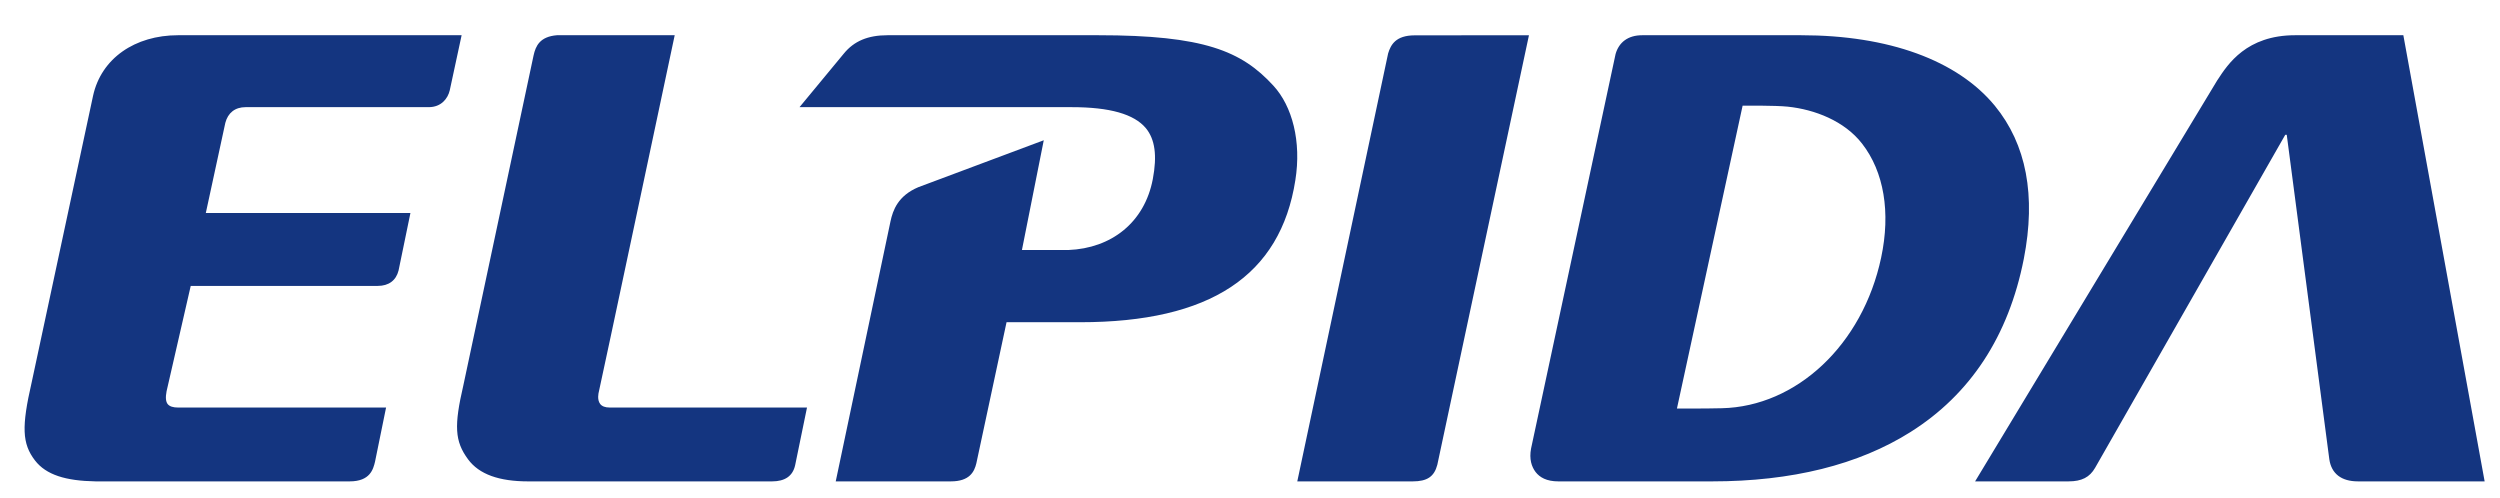 <?xml version="1.0" encoding="utf-8"?>
<!-- Generator: Adobe Illustrator 15.0.2, SVG Export Plug-In . SVG Version: 6.00 Build 0)  -->
<!DOCTYPE svg PUBLIC "-//W3C//DTD SVG 1.1//EN" "http://www.w3.org/Graphics/SVG/1.1/DTD/svg11.dtd">
<svg version="1.1" id="svg2397" xmlns:svg="http://www.w3.org/2000/svg"
	 xmlns="http://www.w3.org/2000/svg" xmlns:xlink="http://www.w3.org/1999/xlink" x="0px" y="0px" width="203.25px" height="40.5px"
	 viewBox="305.48 67.406 203.25 40.5" enable-background="new 305.48 67.406 203.25 40.5" xml:space="preserve">
<g id="layer1" transform="translate(-200.605, -418.082)">
	<path id="path2271" fill="#143580" d="M668.264,494.085c-3.042-3.696-8.637-5.733-15.744-5.733h-12.93
		c-1.153,0-1.89,0.581-2.159,1.529c0,0.016-6.87,32.068-6.87,32.068c-0.164,0.867,0.041,1.48,0.368,1.914
		c0.335,0.434,0.892,0.761,1.849,0.761h12.496c6.478,0,11.908-1.35,16.128-4.008c4.875-3.067,7.982-7.803,9.218-14.083
		C671.625,501.397,670.833,497.218,668.264,494.085z M647.76,494.077c0,0,2.666-0.024,3.664,0.082
		c2.2,0.229,4.613,1.161,6.044,3.001c1.783,2.29,2.339,5.586,1.554,9.274c-1.505,7.099-6.895,12.104-12.946,12.243
		c-1.75,0.041-2.854,0.017-3.656,0.024L647.76,494.077 M520.56,488.352c-3.5,0-6.248,1.881-6.911,4.932
		c-0.008,0.016-4.989,23.292-4.989,23.292c-0.826,3.599-0.785,4.973,0.27,6.347c0.9,1.169,2.495,1.66,4.924,1.701h20.659
		c1.668,0,1.914-0.99,2.061-1.595l0.899-4.408h-16.905c-0.417,0-0.687-0.091-0.842-0.271c-0.164-0.196-0.196-0.556-0.098-1.055
		c0,0,1.66-7.263,1.963-8.563h15.204c0.892,0,1.489-0.441,1.693-1.251c0-0.008,0.965-4.678,0.965-4.678h-16.635l1.586-7.328
		c0.213-0.81,0.786-1.276,1.652-1.276h14.885c1.022,0,1.554-0.704,1.709-1.366c0-0.008,0.965-4.482,0.965-4.482H520.56
		 M701.477,488.352h-8.801c-3.941,0-5.471,2.355-6.297,3.623l-0.024,0.033c-0.008,0.008-19.694,32.616-19.694,32.616h7.599
		c1.071,0,1.717-0.336,2.158-1.104c0,0,14.321-25.075,15.458-27.071h0.122l3.46,26.375c0.172,1.178,0.981,1.8,2.331,1.8h10.297
		L701.477,488.352 M621.107,488.361c-1.562,0-1.955,0.777-2.168,1.472c-0.008,0.017-7.385,34.792-7.385,34.792h9.381
		c1.178,0,1.75-0.385,2.004-1.35l7.45-34.922L621.107,488.361 M555.662,518.621c-0.376,0-0.638-0.099-0.785-0.295
		c-0.262-0.344-0.131-0.899-0.106-0.989c0.065-0.205,6.167-28.985,6.167-28.985h-9.577c-1.374,0.114-1.726,0.858-1.897,1.644
		c0,0.008-5.708,26.818-5.708,26.818c-0.761,3.279-0.711,4.539,0.384,6.019c0.9,1.219,2.519,1.792,4.899,1.792h19.809
		c1.055,0,1.685-0.434,1.881-1.309l0.965-4.694H555.662 M609.608,492.45c-2.577-2.813-5.635-4.098-14.239-4.098h-17.126
		c-1.595,0-2.724,0.474-3.558,1.497l-3.599,4.351h22.131c3.1,0,5.071,0.564,6.028,1.709c0.744,0.908,0.924,2.225,0.564,4.139
		c-0.671,3.533-3.37,5.627-6.862,5.766c0.008,0-2.773,0-3.779,0l1.775-8.923l-10.207,3.819c-1.636,0.695-2.061,1.857-2.257,2.789
		l-4.449,21.125h9.364c1.521,0,1.906-0.785,2.069-1.473c0,0,2.126-9.937,2.454-11.466h5.986c10.559,0,16.283-3.778,17.494-11.548
		C611.898,496.997,611.154,494.126,609.608,492.45"/>
</g>
</svg>
